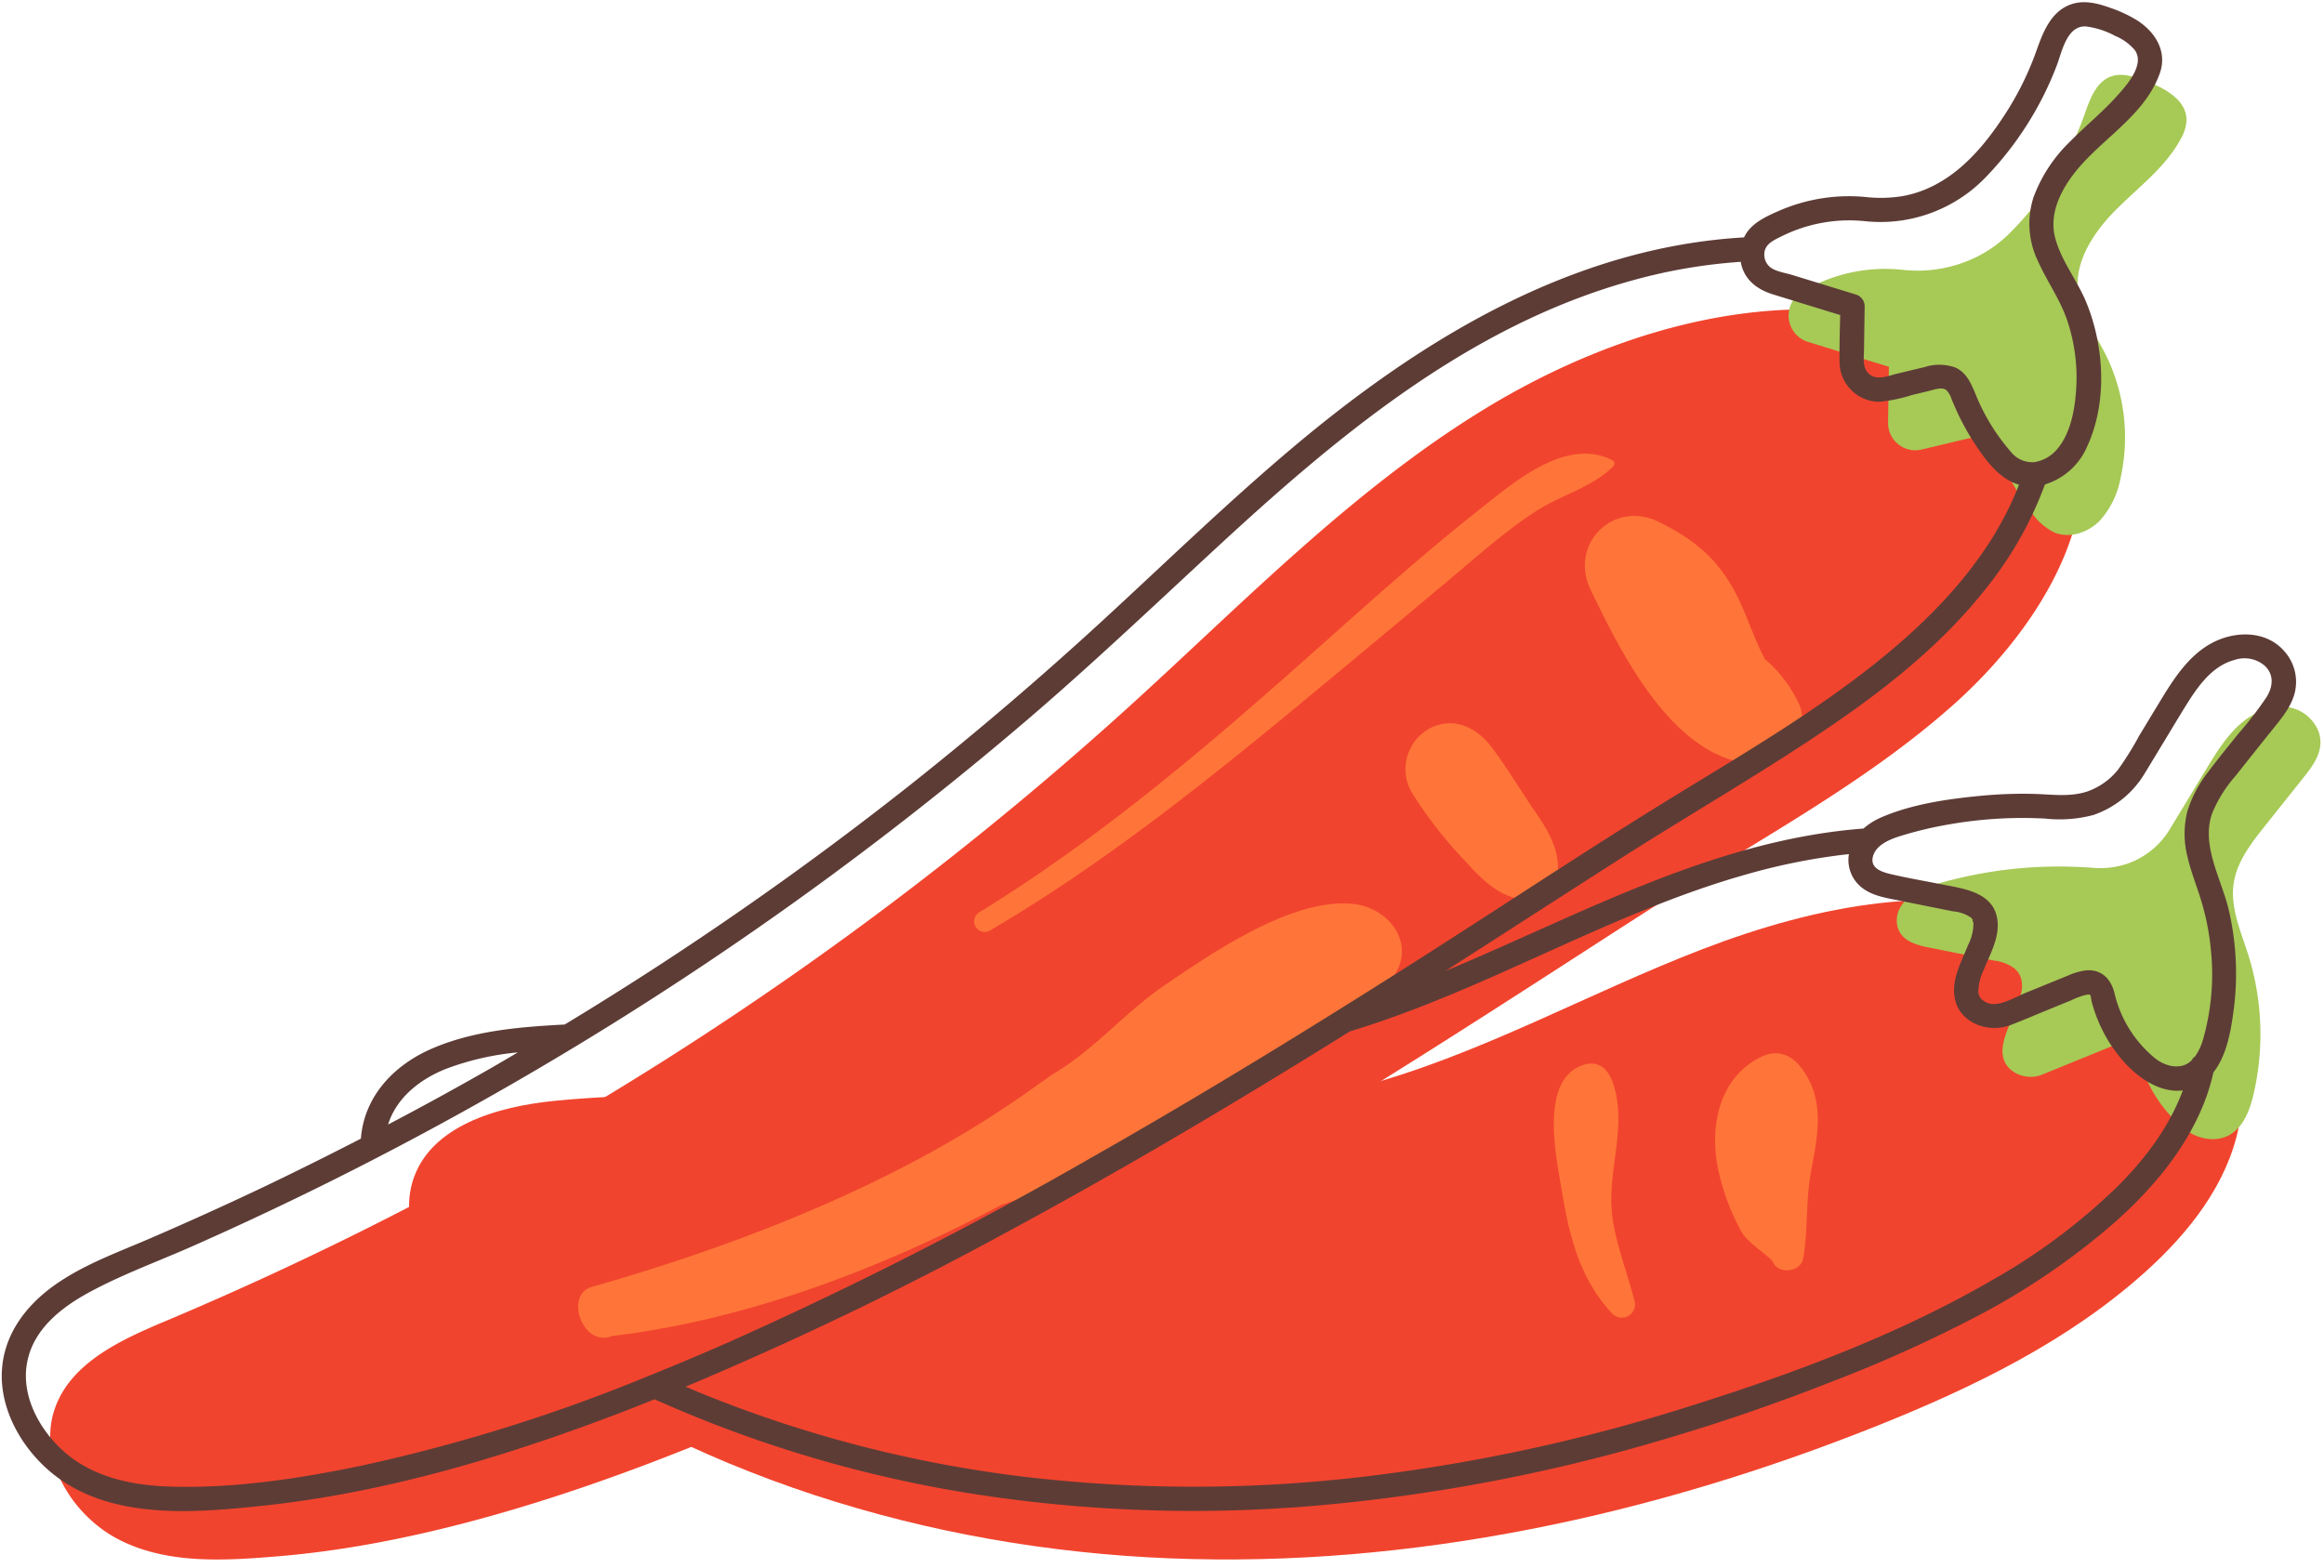 <?xml version="1.0" encoding="UTF-8"?><svg xmlns="http://www.w3.org/2000/svg" xmlns:xlink="http://www.w3.org/1999/xlink" height="258.7" preserveAspectRatio="xMidYMid meet" version="1.0" viewBox="35.5 50.2 383.3 258.7" width="383.3" zoomAndPan="magnify"><g><g id="change1_1"><path d="M353.343,104.031c-24.481-7.257-51.311.373-73.089,13.7s-39.71,31.944-58.617,49.105A560.013,560.013,0,0,1,62.848,268.1c-7.354,3.094-15.563,6.819-18.261,14.328-3.01,8.381,2.832,17.927,10.81,21.882s17.332,3.332,26.206,2.588c78.673-6.6,188.716-83.293,231.479-110.177,15.215-9.565,31.106-18.279,44.536-30.221,14.139-12.573,26.3-31.909,19.5-49.566Z" fill="#f1442e"/></g><g id="change1_2"><path d="M375.314,202.122c-18.968-6.876-40.206-2.592-59.037,4.652s-36.6,17.373-56.087,22.608c-43.044,11.565-88.832-1.956-133.189,2.407-9.509.935-20.685,4.153-23.451,13.3-2.878,9.519,5.363,18.59,13.334,24.537,31.949,23.84,71.788,36.052,111.62,37.634s79.66-7.1,116.672-21.9c15.845-6.338,31.473-13.95,44.162-25.361,7.16-6.44,13.481-14.422,15.394-23.86s-1.629-20.44-10.123-24.978Z" fill="#f1442e"/></g><g id="change2_1"><path d="M349.07,94.685a26.768,26.768,0,0,0-16.433,3.7,4.555,4.555,0,0,0,1.088,8.224l13.312,4.091-.136,9.21a4.5,4.5,0,0,0,5.549,4.444l6.985-1.67c1.381-.331,2.949-.632,4.132.156a5.582,5.582,0,0,1,1.748,2.694,41.949,41.949,0,0,0,5.137,9.035,9.818,9.818,0,0,0,3.906,3.476c2.5,1.017,5.5.011,7.411-1.9a14.393,14.393,0,0,0,3.5-7.19,30.78,30.78,0,0,0-2.641-20.587c-1.653-3.216-3.921-6.26-4.389-9.846-.679-5.209,2.623-10.1,6.34-13.814s8.1-6.952,10.585-11.578a6.8,6.8,0,0,0,.959-3.074c.044-3.434-3.773-5.429-7-6.6-1.729-.629-3.624-1.258-5.367-.67-2.557.862-3.585,3.835-4.481,6.381a52.124,52.124,0,0,1-12.357,19.54,20.781,20.781,0,0,1-7.585,4.8l-.343.125A22.186,22.186,0,0,1,349.07,94.685Z" fill="#a7c956"/></g><g id="change2_2"><path d="M386.224,192.714a13.876,13.876,0,0,1-5.537.639,72.266,72.266,0,0,0-25.393,2.559c-2.357.674-4.791,1.535-6.2,3.687a4.326,4.326,0,0,0-.606,3.579c.7,2.3,3.112,2.914,5.247,3.341l10.675,2.137a6.884,6.884,0,0,1,3.425,1.367c4.436,4.093-5.641,12.469-.622,16.7a5.153,5.153,0,0,0,5.252.681l11.282-4.6c1.242-.507,2.832-.955,3.786-.012a3.781,3.781,0,0,1,.808,1.879,21.678,21.678,0,0,0,7.415,11.708,7.518,7.518,0,0,0,4.59,1.735c4.306.036,5.986-3.827,6.809-7.307a43.723,43.723,0,0,0-.837-23.066c-1.218-3.867-3-7.786-2.419-11.8.524-3.594,2.869-6.619,5.133-9.461l6.362-7.986c1.683-2.113,3.467-4.489,2.59-7.384a6.417,6.417,0,0,0-6.979-4.257c-5.641.66-8.752,5.478-11.462,9.949l-6.2,10.224a13.241,13.241,0,0,1-7.068,5.674Z" fill="#a7c956"/></g><g id="change3_1"><path d="M332.281,166.465a21.755,21.755,0,0,0-5.706-7.551c-1.377-2.62-2.4-5.5-3.565-8.219-3.064-7.165-6.965-10.994-13.931-14.407-7.522-3.685-14.864,3.711-11.222,11.221,5.109,10.536,13.586,27.9,26.971,28.74C329.4,176.536,334.178,171,332.281,166.465Z" fill="#ff7539"/></g><g id="change3_2"><path d="M288.681,184.078c-2.473-3.6-4.683-7.381-7.345-10.843-2.479-3.226-6.492-4.95-10.325-2.708a7.652,7.652,0,0,0-2.707,10.326,70.156,70.156,0,0,0,8.725,11.248c2.983,3.3,6.211,6.63,10.992,6.549,1.755-.03,4.05-1.357,4.32-3.289C292.973,190.828,291.2,187.735,288.681,184.078Z" fill="#ff7539"/></g><g id="change3_3"><path d="M258.865,199.33c-10.027-1.194-23.38,8.009-31.368,13.454-6.335,4.318-11.32,10.354-17.836,14.289C204.812,230,184.44,247.884,133.068,262.5c-4.531,1.289-1.445,10.027,3.359,8.083,22.129-2.634,44.444-11.092,64.211-21.628,1.253-.4,2.5-.829,3.747-1.349a243.271,243.271,0,0,0,31-15.929c5.461-3.266,10.842-6.653,16.331-9.874,5.235-3.073,10.527-5.553,13.831-10.828C268.97,205.506,264.333,199.981,258.865,199.33Z" fill="#ff7539"/></g><g id="change3_4"><path d="M301.461,126.134c-7.7-3.96-16.435,3.758-22.2,8.313-8.819,6.971-17.186,14.459-25.571,21.937-17.956,16.014-36.156,31.717-56.724,44.334a1.742,1.742,0,0,0,1.788,2.988c18.481-10.836,35.2-24.184,51.675-37.81q12.546-10.378,25.018-20.846c4.359-3.662,8.669-7.494,13.466-10.577,4.2-2.7,9.079-3.814,12.681-7.356A.632.632,0,0,0,301.461,126.134Z" fill="#ff7539"/></g><g id="change3_5"><path d="M332.55,226.3c-1.678-2.189-4.037-3.036-6.635-1.739-7.391,3.689-8.676,12.518-6.706,19.917a37.487,37.487,0,0,0,3.534,8.943c1.126,1.914,4.8,4.122,5.2,5.006.932,2.056,4.587,1.591,4.964-.649.805-4.788.4-9.491,1.275-14.252C335.3,237.44,336.6,231.582,332.55,226.3Z" fill="#ff7539"/></g><g id="change3_6"><path d="M305.1,264.873c-1.067-4.218-2.656-8.317-3.46-12.595-1.139-6.056.6-11.03.773-16.933.1-3.481-.692-11.079-5.726-9.489-7.535,2.381-4.37,15.989-3.547,21,1.223,7.458,3.012,14.517,8.352,20.112A2.175,2.175,0,0,0,305.1,264.873Z" fill="#ff7539"/></g><g id="change4_1"><path d="M412.362,157.744c-3.089-3.69-8.49-3.528-12.378-1.293-3.672,2.111-6.038,5.832-8.18,9.36q-1.737,2.862-3.471,5.726a51.423,51.423,0,0,1-3.52,5.646,11.278,11.278,0,0,1-5.121,3.6c-2.912.926-5.807.448-8.8.375a72.3,72.3,0,0,0-8.543.3c-5.484.516-11.425,1.356-16.52,3.552a11.005,11.005,0,0,0-2.98,1.862c-24.124,1.845-45.432,13.532-67.3,22.807-.539.229-1.082.444-1.622.669,9.444-6.04,18.852-12.136,28.3-18.178,9.7-6.205,19.643-12.015,29.308-18.27,11.745-7.6,23.351-16.034,31.966-27.2a60.664,60.664,0,0,0,9.274-16.589,11.137,11.137,0,0,0,6.97-6.273c3.332-7.232,2.839-16.377-.1-23.642-1.465-3.617-4.084-6.815-5.137-10.581-1.024-3.662.469-7.2,2.594-10.156,4.35-6.058,11.945-9.789,14.592-17.09,1.31-3.612-.662-6.825-3.658-8.776a21.946,21.946,0,0,0-4.6-2.141c-2.022-.725-4.266-1.279-6.368-.532-3.43,1.218-4.672,4.786-5.792,7.914a49.668,49.668,0,0,1-5.147,10.315c-4.009,6.17-9.216,11.984-16.757,13.388a22.575,22.575,0,0,1-6.3.147,28.871,28.871,0,0,0-14.4,2.4c-1.894.833-3.935,1.787-5.124,3.556a5.973,5.973,0,0,0-.4.718c-28.349,1.631-53.22,16.79-74.448,34.679-10.834,9.131-21,19.015-31.424,28.6q-15.345,14.1-31.686,27.063a555.814,555.814,0,0,1-56.952,39.5c-7.453.4-15.072,1-21.986,4.012-6.26,2.731-11.111,7.9-11.628,14.812q-7.844,4.044-15.8,7.858-9.462,4.5-19.09,8.653c-5.484,2.362-11.28,4.426-16.118,8.014-4.548,3.373-7.941,8.082-8.209,13.9-.261,5.65,2.546,11.172,6.453,15.105,9.431,9.491,24.078,8.335,36.288,7.058,20.724-2.167,40.906-8.295,60.287-15.759,1.546-.6,3.08-1.22,4.619-1.834a207.617,207.617,0,0,0,53.168,15.7,235.923,235.923,0,0,0,56.911,1.762,288.853,288.853,0,0,0,56.334-10.829q13.786-4.06,27.181-9.314a228.966,228.966,0,0,0,24.65-11.079A117.65,117.65,0,0,0,383.753,252.3c6.283-5.487,11.908-11.975,15.106-19.762a33.47,33.47,0,0,0,1.7-5.443c2.132-2.686,2.826-6.563,3.279-9.81a46.356,46.356,0,0,0-.746-16.988c-1.188-5.073-4.566-10.551-2.775-15.838a21.774,21.774,0,0,1,3.867-6.237q2.847-3.594,5.714-7.174c1.544-1.938,3.3-3.88,4.01-6.31A7.574,7.574,0,0,0,412.362,157.744ZM329.333,89.183a25.043,25.043,0,0,1,13.737-2.5,24.109,24.109,0,0,0,19.99-7.3A54.632,54.632,0,0,0,374.7,61.07c.866-2.253,1.662-6.689,4.838-6.507a13.635,13.635,0,0,1,4.8,1.551,8.526,8.526,0,0,1,3.229,2.315c1.835,2.473-1.525,6.078-3.111,7.825-2.366,2.606-5.117,4.821-7.576,7.334a24.643,24.643,0,0,0-5.99,9.149,14.206,14.206,0,0,0,.739,10.549c1.49,3.345,3.656,6.3,4.829,9.8a29.42,29.42,0,0,1,1.473,11.177c-.2,3.311-.853,7.244-3.028,9.883a6.162,6.162,0,0,1-3.864,2.286,4.485,4.485,0,0,1-3.868-1.687,33.465,33.465,0,0,1-5.926-9.737c-.728-1.7-1.45-3.361-3.238-4.179a7.86,7.86,0,0,0-5.108-.067c-1.517.353-3.029.725-4.543,1.087-1.362.326-3.151,1.106-4.422.165-1.327-.983-1.023-2.688-1-4.129l.087-5.92q.009-.63.019-1.259a2.043,2.043,0,0,0-1.469-1.929l-10.476-3.219c-1.108-.34-2.734-.556-3.67-1.31a2.707,2.707,0,0,1-.909-2.467C326.747,90.347,328.175,89.77,329.333,89.183ZM109.115,226.491a45.616,45.616,0,0,1,11.8-2.694c-1.521.889-3.035,1.792-4.565,2.666q-8.337,4.768-16.841,9.235C100.875,231.32,104.7,228.236,109.115,226.491ZM95.13,291.968c-10.346,2.157-21.215,3.8-31.8,3.444-6.279-.212-12.82-1.636-17.56-6.02-3.873-3.581-6.811-9.023-5.8-14.434,1.028-5.5,5.629-9.08,10.276-11.6,5.433-2.947,11.324-5.076,16.969-7.575Q85.98,247.478,104.1,237.8a560.982,560.982,0,0,0,68.872-43.466q16.368-12.078,31.847-25.305c10.491-8.974,20.5-18.462,30.63-27.838,20.283-18.777,42.114-37.242,69.306-44.741a88.909,88.909,0,0,1,17.852-3.059c.021.118.037.237.063.354.62,2.715,2.743,4.247,5.26,5.021l6.866,2.11,4.21,1.293c-.058,2.58-.148,5.165-.106,7.742a6.6,6.6,0,0,0,6.531,6.57,25.646,25.646,0,0,0,5.4-1.118l2.721-.651c.843-.2,2.123-.713,2.9-.207a3.455,3.455,0,0,1,.931,1.562c.459,1.06.907,2.121,1.423,3.156a41.905,41.905,0,0,0,3.251,5.439c1.7,2.417,3.724,4.714,6.439,5.492-4.673,12.084-14.01,21.8-24.026,29.725-10.989,8.7-23.2,15.69-35.095,23.047-13.621,8.428-26.961,17.31-40.476,25.905-17.423,11.081-35.027,21.886-52.98,32.089A659.139,659.139,0,0,1,155.462,271.7q-6.285,2.76-12.67,5.339a1.949,1.949,0,0,0-.207.084A281.244,281.244,0,0,1,95.13,291.968Zm289.506-45.946a100.474,100.474,0,0,1-20.494,15.3c-15.474,8.984-32.6,15.373-49.618,20.734A290.033,290.033,0,0,1,259.7,293.87a238.7,238.7,0,0,1-55.538-.1,206.661,206.661,0,0,1-53.432-13.918c-.719-.3-1.432-.6-2.147-.912a576.238,576.238,0,0,0,52.994-25.5c19.239-10.375,38.037-21.548,56.58-33.115,22.462-6.78,42.651-19.453,65.242-25.851a102.208,102.208,0,0,1,17.043-3.386,5.817,5.817,0,0,0,2.235,5.608c1.731,1.3,3.917,1.626,5.984,2.04q4.488.9,8.976,1.8a6.077,6.077,0,0,1,2.867.98.966.966,0,0,1,.379.52c-.16-.347.147.73.1.318a8.052,8.052,0,0,1-.9,3.777c-1.118,2.783-2.843,5.814-2.135,8.936.906,4,5.588,5.59,9.153,4.222,2.168-.832,4.306-1.757,6.457-2.634l3.527-1.439a12.749,12.749,0,0,1,2.524-.928c.164-.028.648,0,.519-.089.244.167.279.941.342,1.187a24.409,24.409,0,0,0,1.264,3.63,23.766,23.766,0,0,0,3.936,6.192c2.447,2.807,6.132,5.337,9.847,4.857C393.258,236.145,389.25,241.442,384.636,246.022ZM409.384,165.1a58.926,58.926,0,0,1-4.735,6.155c-1.641,2.061-3.325,4.1-4.9,6.209a20.441,20.441,0,0,0-3.47,6.517,15.24,15.24,0,0,0,.01,7.563c.59,2.589,1.624,5.049,2.367,7.595a40.556,40.556,0,0,1,1.468,7.555,39.063,39.063,0,0,1-1.261,14.923,9.534,9.534,0,0,1-1.307,2.83,1.621,1.621,0,0,0-.583.665,4.028,4.028,0,0,1-.547.441c-1.66,1.089-3.853.446-5.327-.657a19.622,19.622,0,0,1-6.869-10.936c-.606-2.379-2.248-3.969-4.82-3.672a10.868,10.868,0,0,0-2.868.852l-6.876,2.806c-1.6.651-3.964,2.09-5.757,1.852a2.875,2.875,0,0,1-1.789-.995,2.2,2.2,0,0,1-.335-.886,8.706,8.706,0,0,1,.859-3.642c1.008-2.56,2.605-5.263,2.313-8.123-.5-4.9-5.781-5.38-9.654-6.156-2.65-.53-5.331-.982-7.961-1.607-1.39-.33-3.326-.9-2.975-2.732.382-1.992,2.693-2.952,4.4-3.5a62.517,62.517,0,0,1,7.766-1.892,70.215,70.215,0,0,1,16.261-1.037,21.7,21.7,0,0,0,7.965-.589,15.8,15.8,0,0,0,8.483-6.883c1.2-1.963,2.384-3.933,3.576-5.9,1.031-1.7,2.05-3.41,3.1-5.1,1.966-3.173,4.35-6.714,8.18-7.711a5.119,5.119,0,0,1,4.989,1.029C410.565,161.531,410.383,163.435,409.384,165.1Z" fill="#5d3c36"/></g></g></svg>